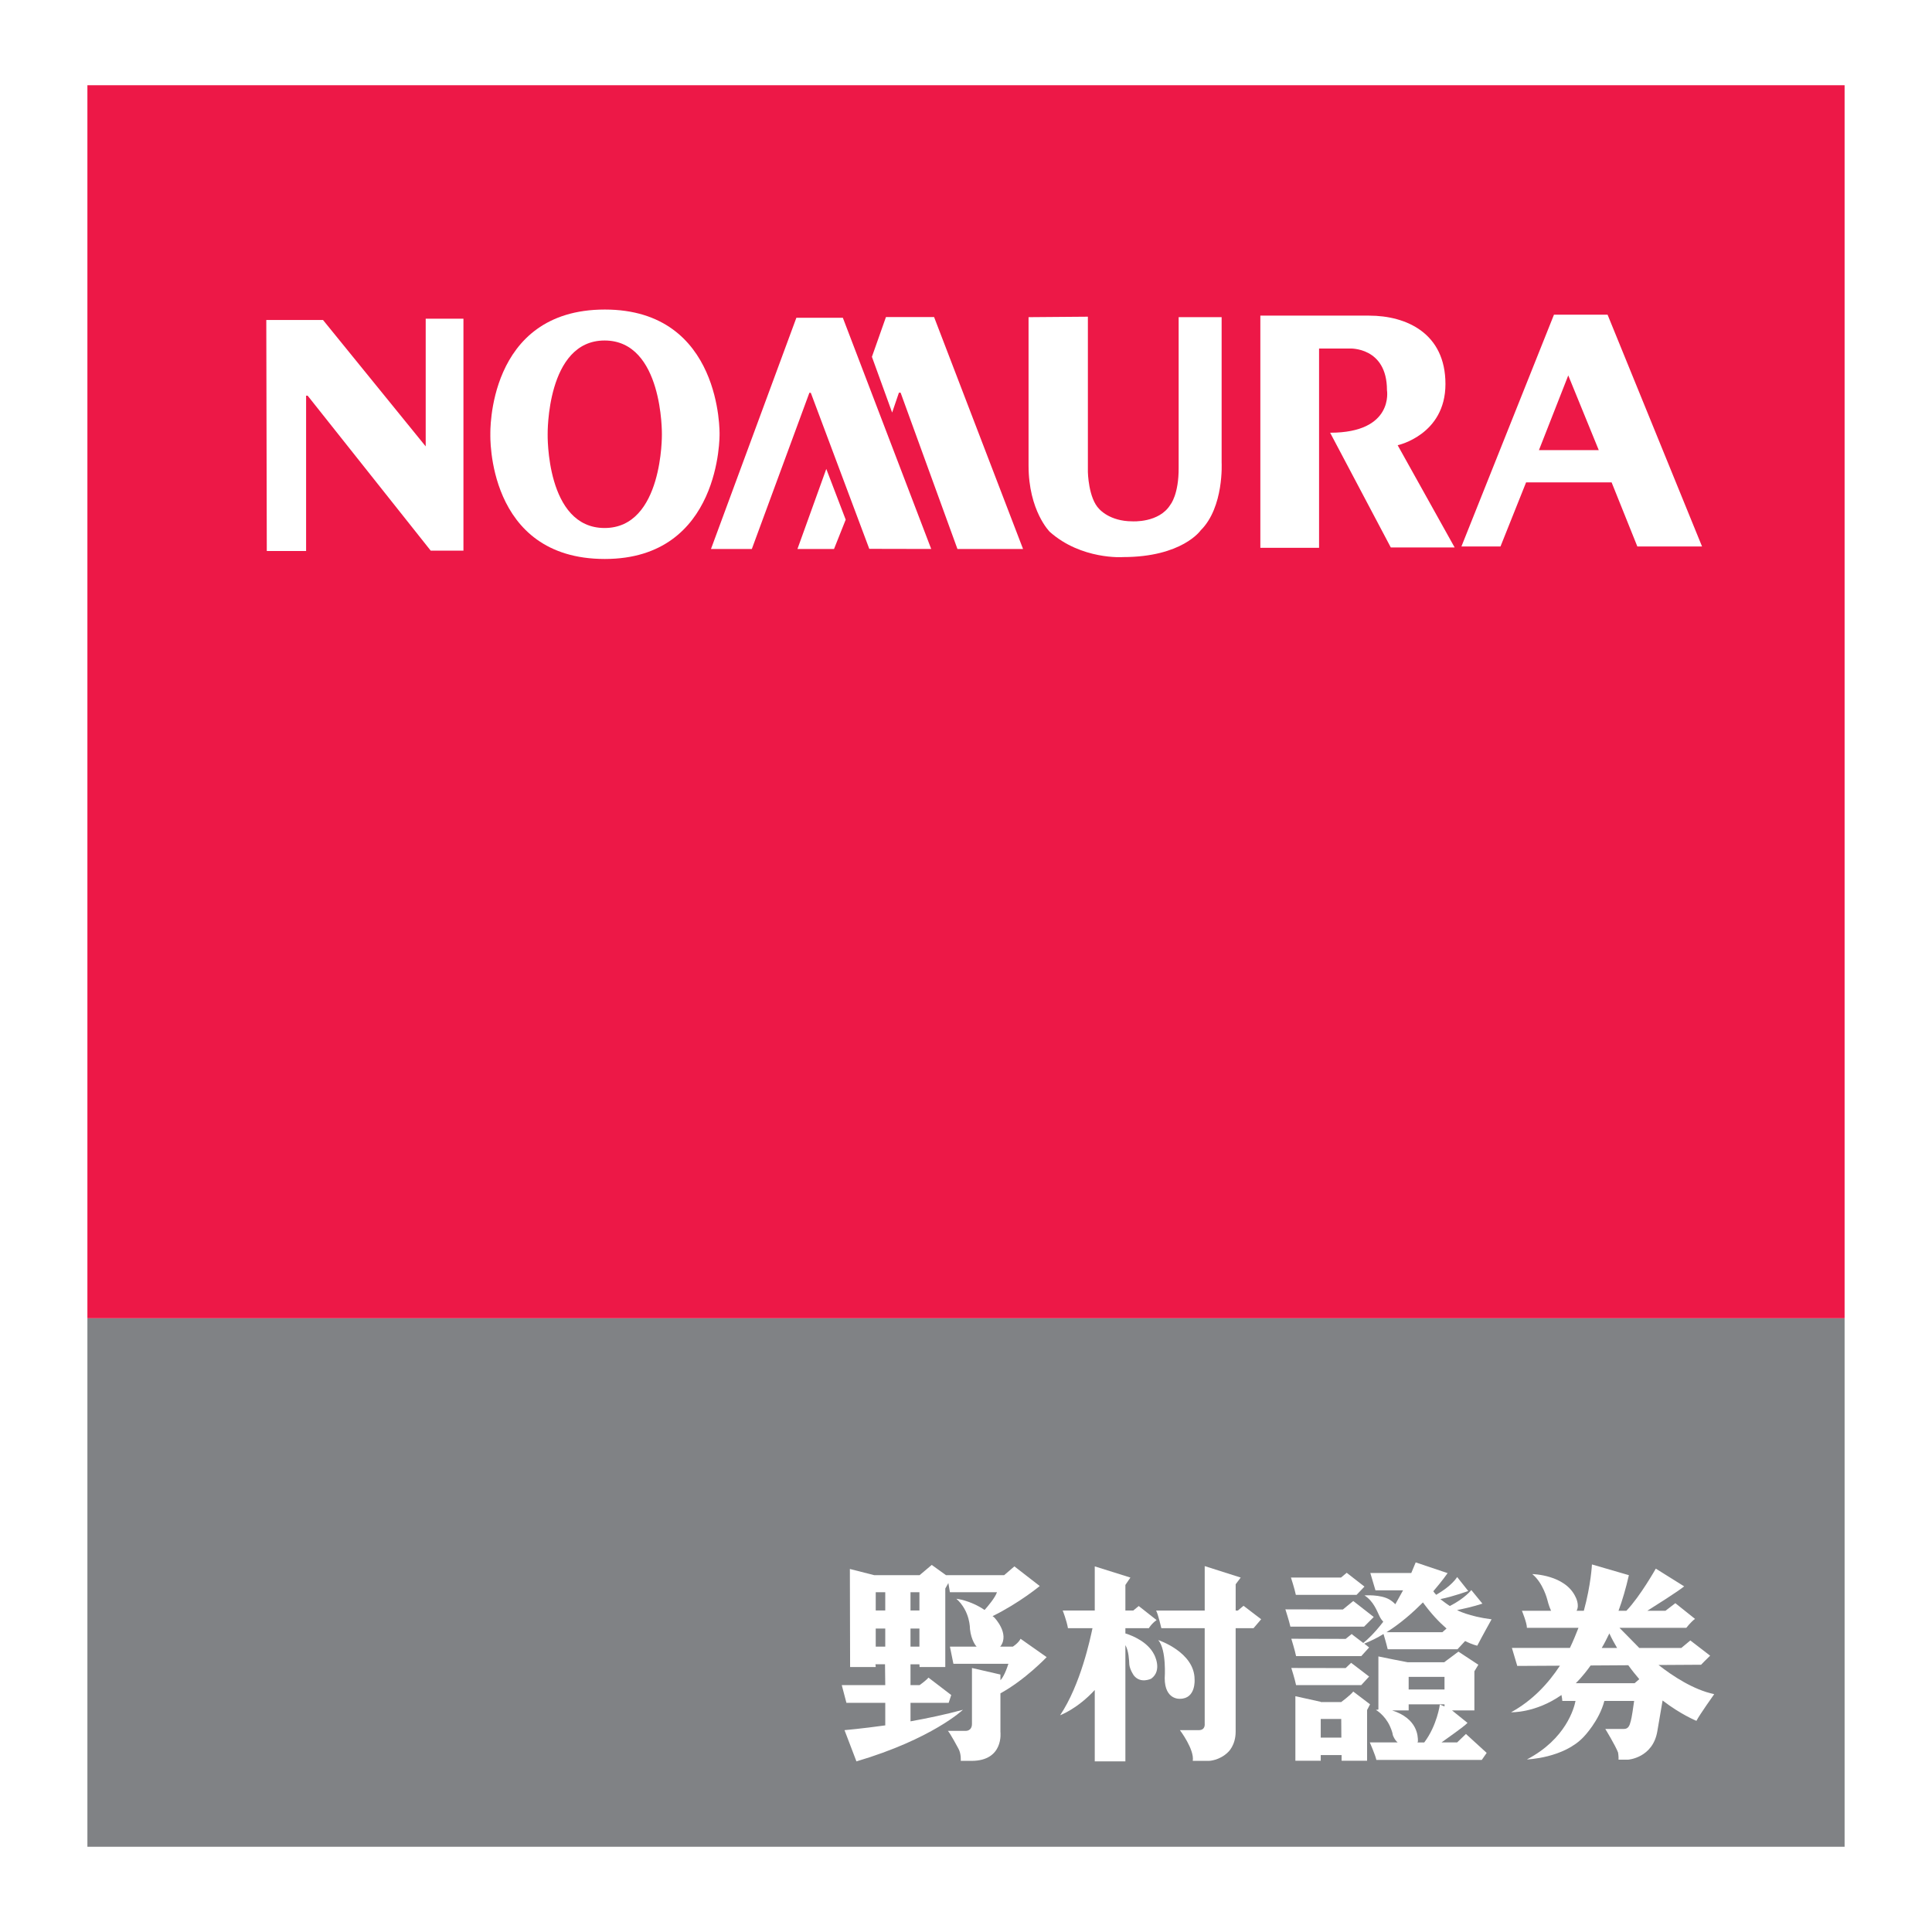 <?xml version="1.0" encoding="utf-8"?>
<!-- Generator: Adobe Illustrator 13.0.0, SVG Export Plug-In . SVG Version: 6.00 Build 14948)  -->
<!DOCTYPE svg PUBLIC "-//W3C//DTD SVG 1.0//EN" "http://www.w3.org/TR/2001/REC-SVG-20010904/DTD/svg10.dtd">
<svg version="1.0" id="Layer_1" xmlns="http://www.w3.org/2000/svg" xmlns:xlink="http://www.w3.org/1999/xlink" x="0px" y="0px"
	 width="192.756px" height="192.756px" viewBox="0 0 192.756 192.756" enable-background="new 0 0 192.756 192.756"
	 xml:space="preserve">
<g>
	<polygon fill-rule="evenodd" clip-rule="evenodd" fill="#FFFFFF" points="0,0 192.756,0 192.756,192.756 0,192.756 0,0 	"/>
	<polygon fill-rule="evenodd" clip-rule="evenodd" fill="#808285" points="184.036,184.252 184.036,131.52 8.72,131.52 
		8.72,184.252 184.036,184.252 	"/>
	<polygon fill-rule="evenodd" clip-rule="evenodd" fill="#ED1847" points="184.036,131.52 184.036,8.504 8.72,8.504 8.72,131.52 
		184.036,131.52 	"/>
	<path fill-rule="evenodd" clip-rule="evenodd" fill="#FFFFFF" d="M104.425,165.333l-2.604-1.833
		c-0.202,0.428-0.771,0.785-0.771,0.785h-1.297c0.037-0.023,0.061-0.023,0.061-0.023c0.95-1.271-0.606-2.878-0.606-2.878
		c-0.047-0.047-0.117-0.094-0.179-0.141c2.675-1.317,4.706-3.005,4.706-3.005l-2.529-1.961l-1.024,0.879h-5.798l-1.425-1.024
		l-1.213,1.024h-4.518l-2.436-0.619l0.023,9.782h2.557l-0.027-0.275h0.953l0.024,2.081h-4.339l0.465,1.769h3.875v2.247
		c-2.412,0.334-4.066,0.476-4.066,0.476l1.189,3.116c7.56-2.237,10.625-5.147,10.625-5.147c-1.759,0.475-3.578,0.855-5.229,1.151
		v-1.843h3.804l0.259-0.781l-2.271-1.738c-0.26,0.31-0.89,0.751-0.89,0.751h-0.903v-2.081h0.89l0.013,0.275h2.567v-7.832
		l0.307-0.549l0.155,0.916h4.696c-0.191,0.56-0.902,1.391-1.236,1.771c-1.462-0.986-2.816-1.118-2.816-1.118
		c1.401,1.25,1.354,3.009,1.354,3.009c0.131,1.199,0.644,1.745,0.644,1.745c0.023,0,0.034,0.023,0.047,0.023h-2.688l0.347,1.711
		h5.487c-0.344,1.071-0.64,1.476-0.795,1.641v-0.569l-2.84-0.653v5.572c0,0.724-0.606,0.7-0.606,0.7H94.57
		c0.226,0.226,1.058,1.785,1.058,1.785c0.286,0.522,0.226,1.21,0.226,1.21h1.072c3.254,0,2.887-2.887,2.887-2.887v-3.851
		C102.271,167.604,104.425,165.333,104.425,165.333L104.425,165.333z M90.841,160.674v-1.819h0.89v1.819H90.841L90.841,160.674z
		 M87.372,160.674v-1.819h0.95v1.819H87.372L87.372,160.674z M87.372,164.285v-1.806h0.95v1.806H87.372L87.372,164.285z
		 M90.841,164.285v-1.806h0.89v1.806H90.841L90.841,164.285z"/>
	<path fill-rule="evenodd" clip-rule="evenodd" fill="#FFFFFF" d="M112.28,162.968v-0.525h2.342c0,0,0.26-0.451,0.771-0.806
		l-1.782-1.404l-0.546,0.451h-0.785v-2.554l0.499-0.737l-3.555-1.115v4.406h-3.196c0,0,0.394,1.001,0.522,1.759h2.448
		c-0.212,1.011-1.176,5.622-3.23,8.688c0,0,1.722-0.63,3.456-2.52v7.122h3.056V164.13c0.344,0.62,0.367,1.499,0.392,1.961
		c0.07,0.535,0.451,1.071,0.451,1.071c0.677,0.855,1.734,0.319,1.734,0.319c1.152-0.831,0.297-2.398,0.297-2.398
		C114.527,163.823,113.015,163.193,112.28,162.968L112.28,162.968z"/>
	<path fill-rule="evenodd" clip-rule="evenodd" fill="#FFFFFF" d="M125.826,161.553l-1.758-1.344l-0.569,0.475h-0.216v-2.624
		l0.502-0.667l-3.591-1.143v4.434h-4.848c0.212,0.404,0.521,1.759,0.521,1.759h4.326v9.544c0,0,0.084,0.63-0.583,0.63h-1.891
		c0,0,1.463,1.927,1.284,3.065h1.617c0,0,1.048-0.023,1.913-0.879c0,0,0.748-0.664,0.748-2.031v-10.329h1.785L125.826,161.553
		L125.826,161.553z"/>
	<path fill-rule="evenodd" clip-rule="evenodd" fill="#FFFFFF" d="M119.184,167.553c0-2.732-3.625-3.922-3.625-3.922
		c0.846,0.987,0.644,3.794,0.644,3.794c0,2.196,1.519,2.064,1.519,2.064C119.338,169.489,119.184,167.553,119.184,167.553
		L119.184,167.553z"/>
	<path fill-rule="evenodd" clip-rule="evenodd" fill="#FFFFFF" d="M135.347,159.117l0.785-0.822c0,0-1.509-1.176-1.771-1.378
		l-0.57,0.476h-4.992c0,0,0.371,1.142,0.488,1.725H135.347L135.347,159.117z"/>
	<path fill-rule="evenodd" clip-rule="evenodd" fill="#FFFFFF" d="M135.812,168.125l0.785-0.855
		c-1.583-1.226-1.617-1.226-1.796-1.368l-0.546,0.522l-5.42-0.01c0,0,0.357,1.115,0.475,1.711H135.812L135.812,168.125z"/>
	<path fill-rule="evenodd" clip-rule="evenodd" fill="#FFFFFF" d="M137.059,161.327c-1.486-1.166-1.688-1.308-2.045-1.594
		l-1.034,0.846l-5.737-0.014c0,0.014,0.377,1.152,0.499,1.725h7.354L137.059,161.327L137.059,161.327z"/>
	<path fill-rule="evenodd" clip-rule="evenodd" fill="#FFFFFF" d="M135.014,168.766c-0.26,0.347-1.199,1.048-1.199,1.048h-2.045
		v-0.024l-2.53-0.559v6.441h2.53v-0.569h2.082v0.569h2.543v-5.063l0.297-0.569L135.014,168.766L135.014,168.766z M131.77,173.363
		v-1.862h2.045l0.013,1.862H131.77L131.77,173.363z"/>
	<path fill-rule="evenodd" clip-rule="evenodd" fill="#FFFFFF" d="M145.379,173.842h-1.56c0.465-0.347,2.2-1.532,2.594-1.95
		l-1.546-1.246h2.233v-3.898l0.395-0.656l-1.988-1.308l-1.388,1.034v0.023h-3.686c-0.498-0.094-2.506-0.484-2.91-0.579v5.3
		c-0.085,0.01-0.169,0.023-0.25,0.036c0,0,0.88,0.485,1.402,1.628c0,0,0.249,0.535,0.286,0.879c0,0,0.151,0.462,0.484,0.737h-2.778
		c0,0,0.559,1.284,0.653,1.745h10.518l0.488-0.7l-2.068-1.89L145.379,173.842L145.379,173.842z M140.542,168.563v-1.26h3.577v1.26
		H140.542L140.542,168.563z M138.888,170.646c0,0-0.034,0-0.104,0h1.759v-0.606h3.577v0.212l-0.465-0.188
		c0,0-0.272,2.078-1.557,3.779h-0.677c0.023-0.037,0.047-0.084,0.047-0.131C141.468,173.199,141.421,171.464,138.888,170.646
		L138.888,170.646z"/>
	<path fill-rule="evenodd" clip-rule="evenodd" fill="#FFFFFF" d="M138.639,159.592c-0.927-0.545-2.507-0.417-2.507-0.417
		c0.903,0.559,1.26,1.583,1.499,2.068c0.128,0.272,0.273,0.441,0.378,0.559c-0.88,1.143-1.591,1.806-1.995,2.116
		c-1-0.771-1-0.748-1.151-0.893l-0.607,0.488l-5.42-0.014c0,0.014,0.357,1.143,0.475,1.734h6.502l0.785-0.865
		c-0.179-0.155-0.347-0.273-0.488-0.381c0.677-0.272,1.307-0.583,1.924-0.963c0.073,0.272,0.252,0.821,0.418,1.522h6.963
		l0.762-0.822c0.747,0.381,1.212,0.465,1.212,0.465c0.415-0.809,1.426-2.628,1.426-2.628c-2.305-0.296-3.423-0.912-3.423-0.912
		s0,0-0.011-0.014c0.485-0.095,1.638-0.344,2.521-0.641c0,0-0.69-0.846-1.108-1.354c0,0-0.63,0.819-2.14,1.591
		c-0.391-0.25-0.7-0.499-0.95-0.688c1.345-0.272,2.783-0.809,2.783-0.809c-0.168-0.202-1.105-1.392-1.105-1.392
		c-0.559,0.846-1.63,1.499-2.092,1.772c-0.131-0.145-0.239-0.263-0.286-0.357c0.902-1.048,1.425-1.806,1.425-1.806l-3.184-1.071
		c-0.154,0.381-0.296,0.715-0.441,1.059h-4.086c0.118,0.38,0.512,1.725,0.512,1.725h2.756c-0.273,0.509-0.536,0.949-0.771,1.388
		C138.938,159.771,138.639,159.592,138.639,159.592L138.639,159.592z M144.321,162.479l-0.418,0.367h-5.571
		c1.425-0.89,2.647-1.984,3.635-2.972C142.799,161.018,143.594,161.85,144.321,162.479L144.321,162.479z"/>
	<path fill-rule="evenodd" clip-rule="evenodd" fill="#FFFFFF" d="M171.026,169.028c-2.093-0.451-4.137-1.806-5.552-2.911
		l4.244-0.026c0,0,0.58-0.604,0.903-0.903l-1.975-1.52l-0.902,0.748h-4.194c-0.441-0.438-1.51-1.556-1.975-2.008h6.667
		c0,0,0.452-0.583,0.869-0.893l-1.96-1.566l-0.987,0.758h-1.81c0.729-0.462,3.093-1.947,3.676-2.436l-2.83-1.769
		c0,0-1.557,2.77-2.934,4.204h-0.785c0.391-1.067,0.734-2.233,1.034-3.551l-3.686-1.071c0,0.014-0.095,2.021-0.809,4.622h-0.725
		c0.334-0.579-0.107-1.388-0.107-1.388c-1.044-2.224-4.312-2.271-4.312-2.271c1.082,0.879,1.496,2.543,1.496,2.543
		c0.142,0.569,0.286,0.913,0.381,1.115h-2.911c0,0,0.499,1.203,0.499,1.701h5.145c-0.25,0.641-0.532,1.331-0.856,2.008h-5.787
		l0.535,1.796l4.255-0.023c-1.165,1.782-2.745,3.479-4.871,4.646c0,0,2.436,0.094,5.026-1.722c0.047,0.26,0.084,0.462,0.084,0.593
		h1.317c-0.142,0.714-0.95,3.79-4.848,5.835c0,0,3.686-0.118,5.68-2.271c0,0,1.533-1.58,2.045-3.564h2.972
		c-0.085,0.617-0.239,1.688-0.334,1.998c-0.118,0.475-0.249,0.795-0.688,0.795c-0.465,0-1.855,0-1.855,0s1.01,1.65,1.273,2.352
		c0,0,0.07,0.418,0.047,0.714h0.95c0,0,2.482-0.165,2.924-2.854l0.522-3.052c1.818,1.401,3.375,2.031,3.375,2.031
		C169.564,171.083,171.026,169.028,171.026,169.028L171.026,169.028z M160.566,162.968c0.226,0.498,0.521,1.021,0.771,1.448h-1.533
		C160.067,163.979,160.307,163.5,160.566,162.968L160.566,162.968z M157.261,167.886c0,0,0.606-0.559,1.438-1.721l3.757-0.024
		c0.344,0.485,0.724,0.95,1.095,1.389l-0.465,0.404h-5.858C157.237,167.934,157.237,167.91,157.261,167.886L157.261,167.886z"/>
	<polygon fill-rule="evenodd" clip-rule="evenodd" fill="#FFFFFF" points="26.568,31.927 32.228,31.927 42.472,44.537 
		42.472,31.799 46.238,31.799 46.238,54.936 42.97,54.936 30.694,39.477 30.54,39.477 30.54,54.973 26.618,54.973 26.568,31.927 	
		"/>
	<path fill-rule="evenodd" clip-rule="evenodd" fill="#FFFFFF" d="M60.343,30.883c-11.801,0-11.42,12.445-11.42,12.445
		s-0.428,12.441,11.42,12.441c11.636,0,11.448-12.441,11.448-12.441S72.074,30.883,60.343,30.883L60.343,30.883z M60.32,52.679
		c-5.869,0-5.68-9.352-5.68-9.352s-0.142-9.355,5.68-9.355c5.849,0,5.717,9.355,5.717,9.355S66.168,52.679,60.32,52.679
		L60.32,52.679z"/>
	<polygon fill-rule="evenodd" clip-rule="evenodd" fill="#FFFFFF" points="86.728,54.758 92.907,54.771 84.09,31.702 79.455,31.702 
		70.935,54.771 75.011,54.771 80.751,39.19 80.894,39.19 86.728,54.758 	"/>
	<polygon fill-rule="evenodd" clip-rule="evenodd" fill="#FFFFFF" points="82.439,46.784 84.376,51.847 83.211,54.771 
		79.562,54.771 82.439,46.784 	"/>
	<polygon fill-rule="evenodd" clip-rule="evenodd" fill="#FFFFFF" points="95.524,54.771 102.069,54.771 93.193,31.631 
		88.392,31.631 86.991,35.6 89.009,41.161 89.686,39.177 89.854,39.177 95.524,54.771 	"/>
	<path fill-rule="evenodd" clip-rule="evenodd" fill="#FFFFFF" d="M102.619,31.644l5.919-0.047v15.497c0,0,0.047,2.624,1.139,3.696
		c0,0,1.023,1.223,3.291,1.223c0,0,2.675,0.179,3.804-1.664c0,0,0.846-1.007,0.822-3.719V31.644h4.288v14.5
		c0,0,0.249,4.457-2.092,6.771c0,0-1.84,2.665-7.749,2.665c0,0.01-4.16,0.283-7.307-2.52c0,0-2.115-2.092-2.115-6.61V31.644
		L102.619,31.644z"/>
	<path fill-rule="evenodd" clip-rule="evenodd" fill="#FFFFFF" d="M125.746,54.653h5.858V34.771h3.042c0,0,3.732-0.192,3.732,4.157
		c0,0,0.734,4.245-5.67,4.245l6.051,11.444h6.37l-5.684-10.197c0,0,4.768-1.021,4.768-6.107c0-5.05-3.874-6.822-7.617-6.822h-10.851
		V54.653L125.746,54.653z"/>
	<path fill-rule="evenodd" clip-rule="evenodd" fill="#FFFFFF" d="M163.358,54.522h6.455l-9.426-23.127h-5.347l-9.234,23.127h3.898
		l2.554-6.394h8.533L163.358,54.522L163.358,54.522z M153.542,44.907l2.924-7.452l3.042,7.452H153.542L153.542,44.907z"/>
</g>
</svg>
